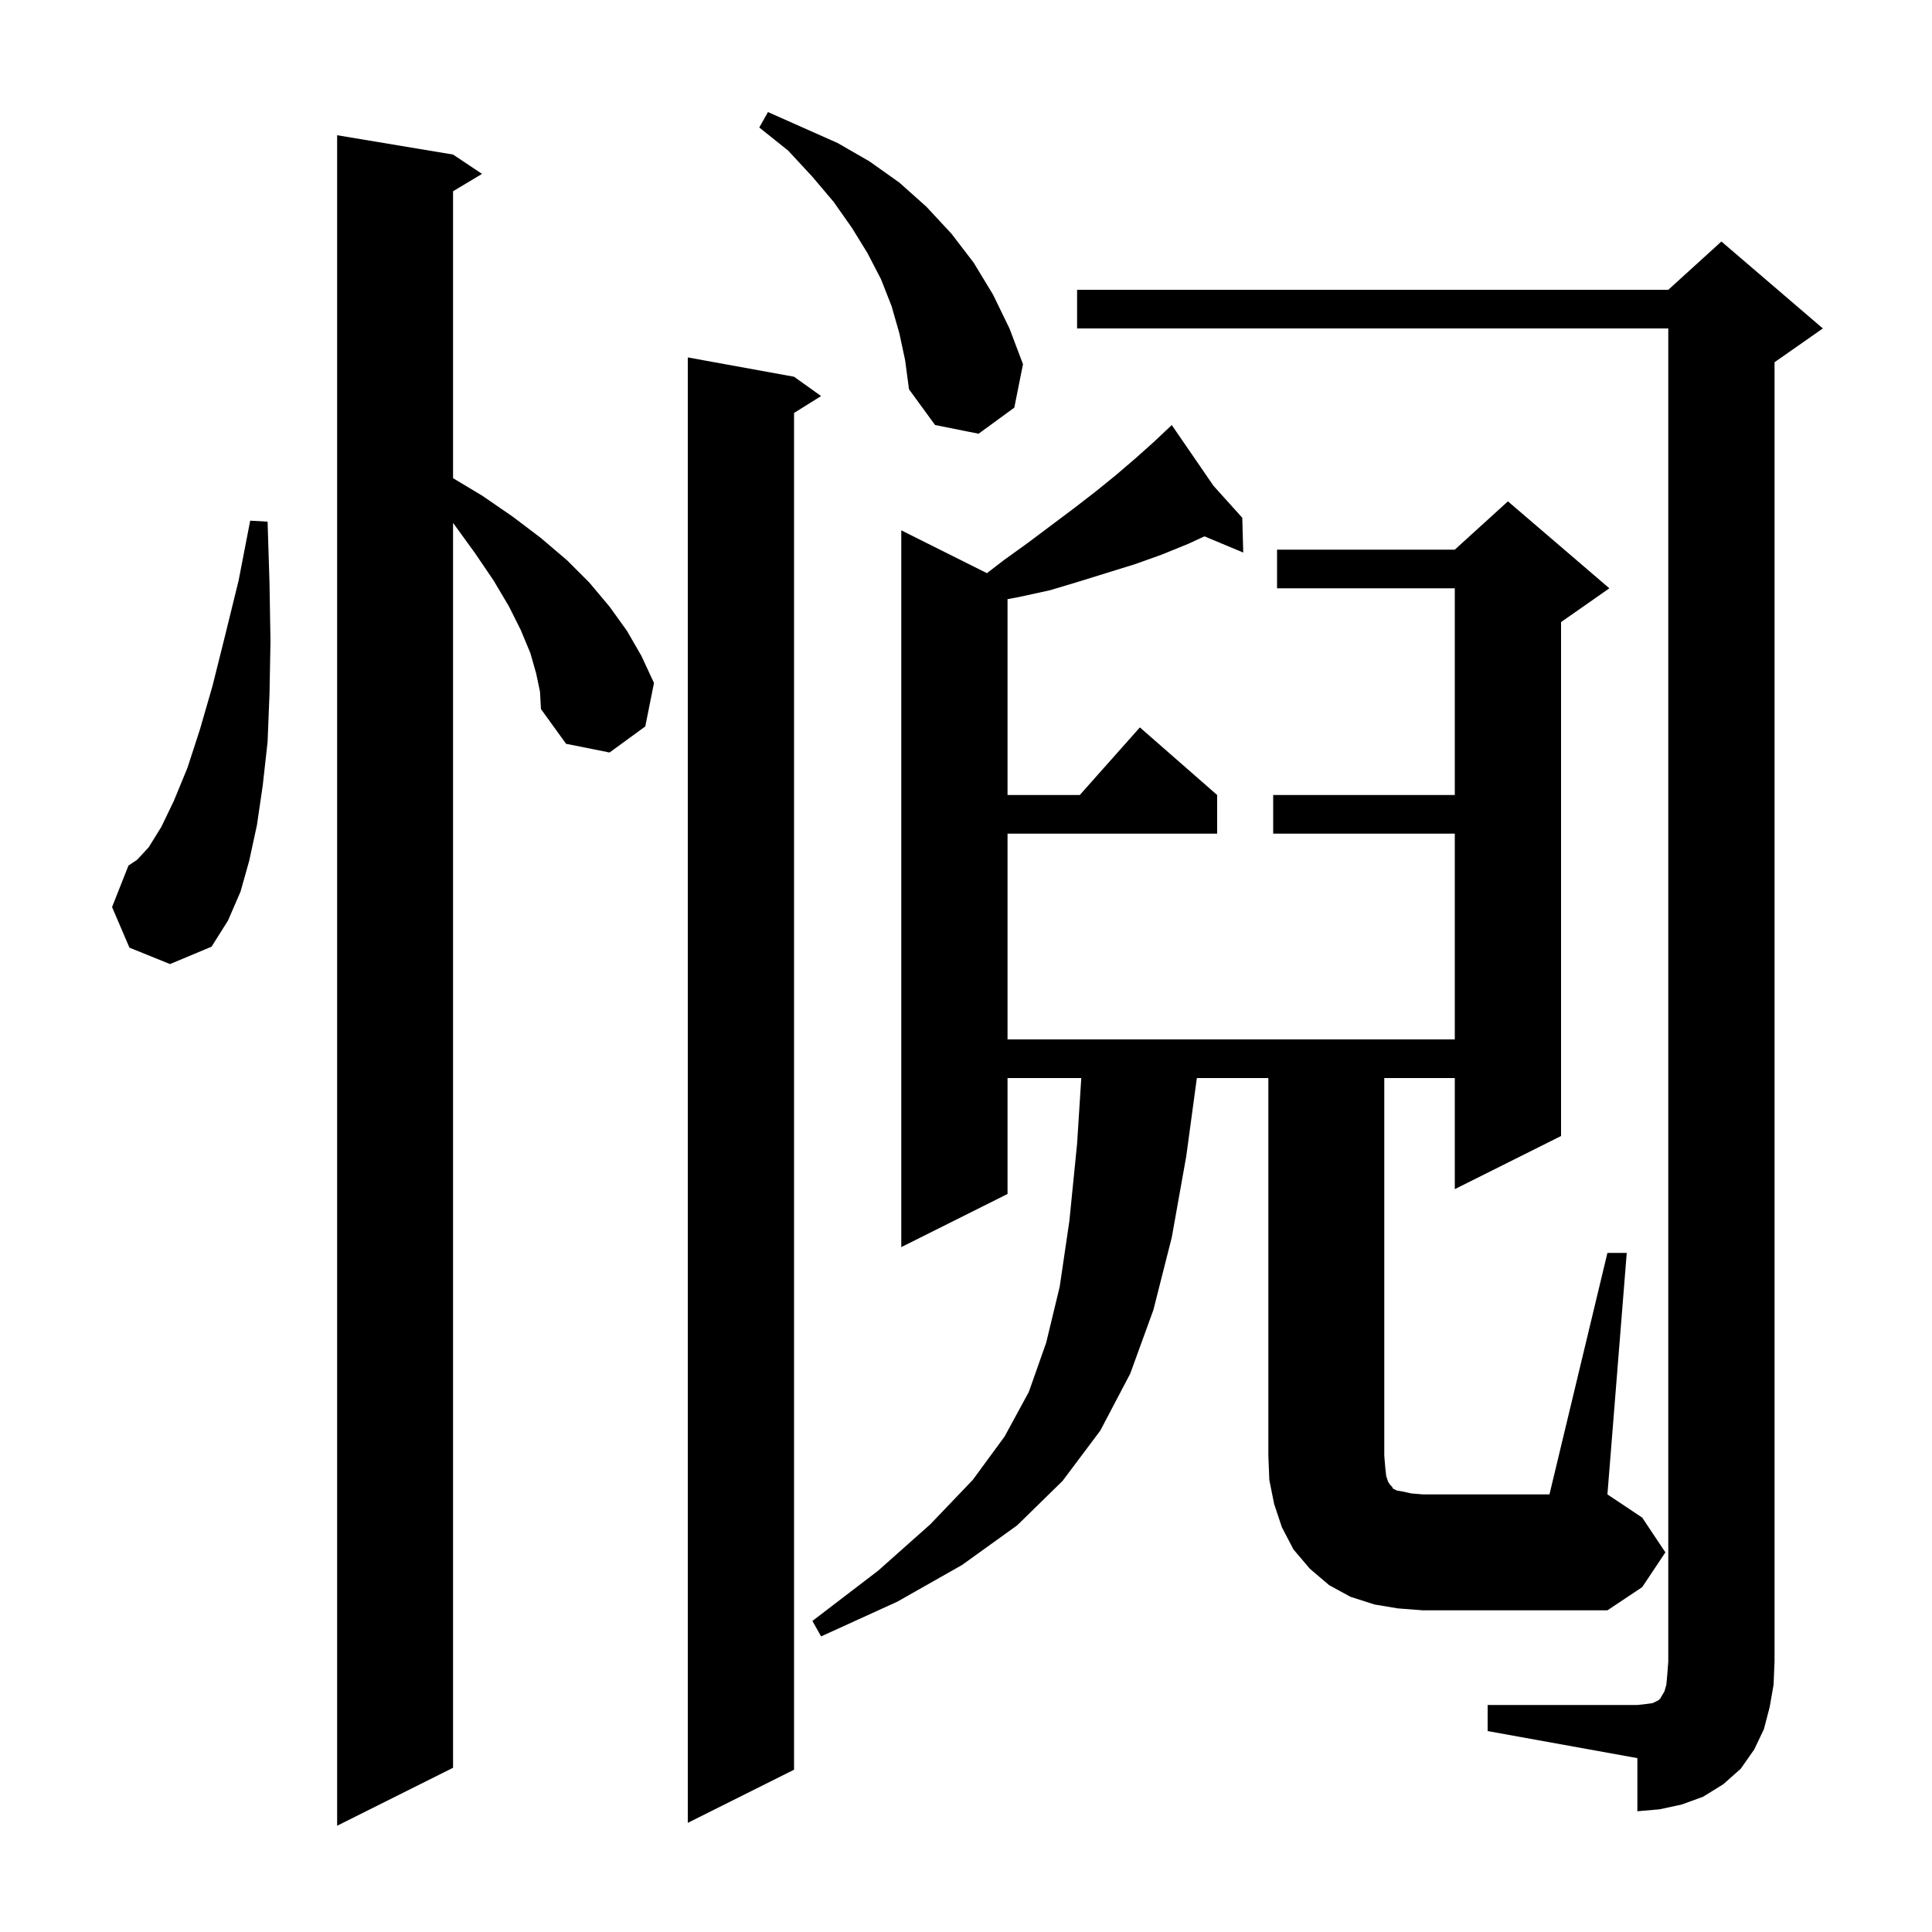 <svg xmlns="http://www.w3.org/2000/svg" xmlns:xlink="http://www.w3.org/1999/xlink" version="1.1" baseProfile="full" viewBox="0 0 200 200" width="200" height="200"><g fill="currentColor"><path d="M 55.5 69.7 L 54.9 67.6 L 53.9 65.2 L 52.7 62.8 L 51.1 60.1 L 49.2 57.3 L 47.1 54.4 L 46.9 54.133 L 46.9 183.0 L 34.9 189.0 L 34.9 14.0 L 46.9 16.0 L 49.9 18.0 L 46.9 19.8 L 46.9 49.5 L 49.9 51.3 L 53.1 53.5 L 56.0 55.7 L 58.7 58.0 L 61.0 60.3 L 63.1 62.8 L 64.9 65.3 L 66.4 67.9 L 67.7 70.7 L 66.8 75.2 L 63.1 77.9 L 58.6 77.0 L 56.0 73.4 L 55.9 71.6 Z M 82.2 39.0 L 85.0 41.0 L 82.2 42.75 L 82.2 183.2 L 71.2 188.7 L 71.2 37.0 Z M 154.0 176.5 L 169.5 176.5 L 170.4 176.4 L 171.1 176.3 L 171.7 176.0 L 171.9 175.8 L 172.0 175.6 L 172.3 175.1 L 172.5 174.4 L 172.6 173.3 L 172.7 172.0 L 172.7 34.0 L 111.5 34.0 L 111.5 30.0 L 172.7 30.0 L 178.2 25.0 L 188.7 34.0 L 183.7 37.5 L 183.7 172.0 L 183.6 174.4 L 183.2 176.7 L 182.6 179.0 L 181.6 181.1 L 180.2 183.1 L 178.4 184.7 L 176.3 186.0 L 174.1 186.8 L 171.8 187.3 L 169.5 187.5 L 169.5 182.0 L 154.0 179.2 Z M 166.4 129.7 L 168.4 129.7 L 166.4 154.7 L 170.0 157.1 L 172.4 160.7 L 170.0 164.3 L 166.4 166.7 L 147.3 166.7 L 144.7 166.5 L 142.3 166.1 L 139.8 165.3 L 137.6 164.1 L 135.6 162.4 L 133.9 160.4 L 132.7 158.1 L 131.9 155.7 L 131.4 153.2 L 131.3 150.7 L 131.3 111.6 L 123.897 111.6 L 122.8 119.7 L 121.3 128.1 L 119.4 135.6 L 117.0 142.2 L 113.9 148.1 L 110.0 153.3 L 105.3 157.9 L 99.6 162.0 L 92.9 165.8 L 85.0 169.4 L 84.1 167.8 L 90.9 162.6 L 96.3 157.8 L 100.7 153.2 L 104.0 148.7 L 106.5 144.1 L 108.3 139.0 L 109.7 133.2 L 110.7 126.4 L 111.5 118.4 L 111.934 111.6 L 104.3 111.6 L 104.3 123.6 L 93.3 129.1 L 93.3 54.9 L 102.167 59.333 L 103.9 58.0 L 106.4 56.2 L 111.2 52.6 L 113.4 50.9 L 115.5 49.2 L 117.6 47.4 L 119.5 45.7 L 120.572 44.688 L 120.5 44.6 L 120.576 44.684 L 121.3 44.0 L 125.618 50.287 L 128.6 53.6 L 128.7 57.2 L 124.686 55.522 L 123.0 56.3 L 120.3 57.4 L 117.5 58.4 L 111.7 60.2 L 108.7 61.1 L 105.5 61.8 L 104.3 62.025 L 104.3 82.3 L 111.778 82.3 L 118.0 75.3 L 126.0 82.3 L 126.0 86.3 L 104.3 86.3 L 104.3 107.6 L 150.6 107.6 L 150.6 86.3 L 131.8 86.3 L 131.8 82.3 L 150.6 82.3 L 150.6 60.9 L 132.2 60.9 L 132.2 56.9 L 150.6 56.9 L 156.1 51.9 L 166.6 60.9 L 161.6 64.4 L 161.6 117.6 L 150.6 123.1 L 150.6 111.6 L 143.3 111.6 L 143.3 150.7 L 143.4 151.9 L 143.5 152.8 L 143.7 153.4 L 143.9 153.7 L 144.1 153.9 L 144.2 154.1 L 144.6 154.3 L 145.2 154.4 L 146.1 154.6 L 147.3 154.7 L 160.4 154.7 Z M 13.4 98.1 L 11.6 93.9 L 13.3 89.6 L 14.2 89.0 L 15.4 87.7 L 16.7 85.6 L 18.0 82.9 L 19.4 79.5 L 20.7 75.5 L 22.0 71.0 L 23.3 65.8 L 24.7 60.1 L 25.9 53.9 L 27.7 54.0 L 27.9 60.4 L 28.0 66.4 L 27.9 71.8 L 27.7 76.8 L 27.2 81.3 L 26.6 85.4 L 25.8 89.1 L 24.9 92.3 L 23.6 95.3 L 21.9 98.0 L 17.6 99.8 Z M 93.1 34.5 L 92.3 31.7 L 91.2 28.9 L 89.8 26.2 L 88.2 23.6 L 86.3 20.9 L 84.1 18.3 L 81.6 15.6 L 78.6 13.2 L 79.5 11.6 L 86.7 14.8 L 90.0 16.7 L 93.1 18.9 L 95.9 21.4 L 98.5 24.2 L 100.8 27.2 L 102.8 30.5 L 104.5 34.0 L 105.9 37.7 L 105.0 42.2 L 101.3 44.9 L 96.8 44.0 L 94.1 40.3 L 93.7 37.3 Z "/></g></svg>